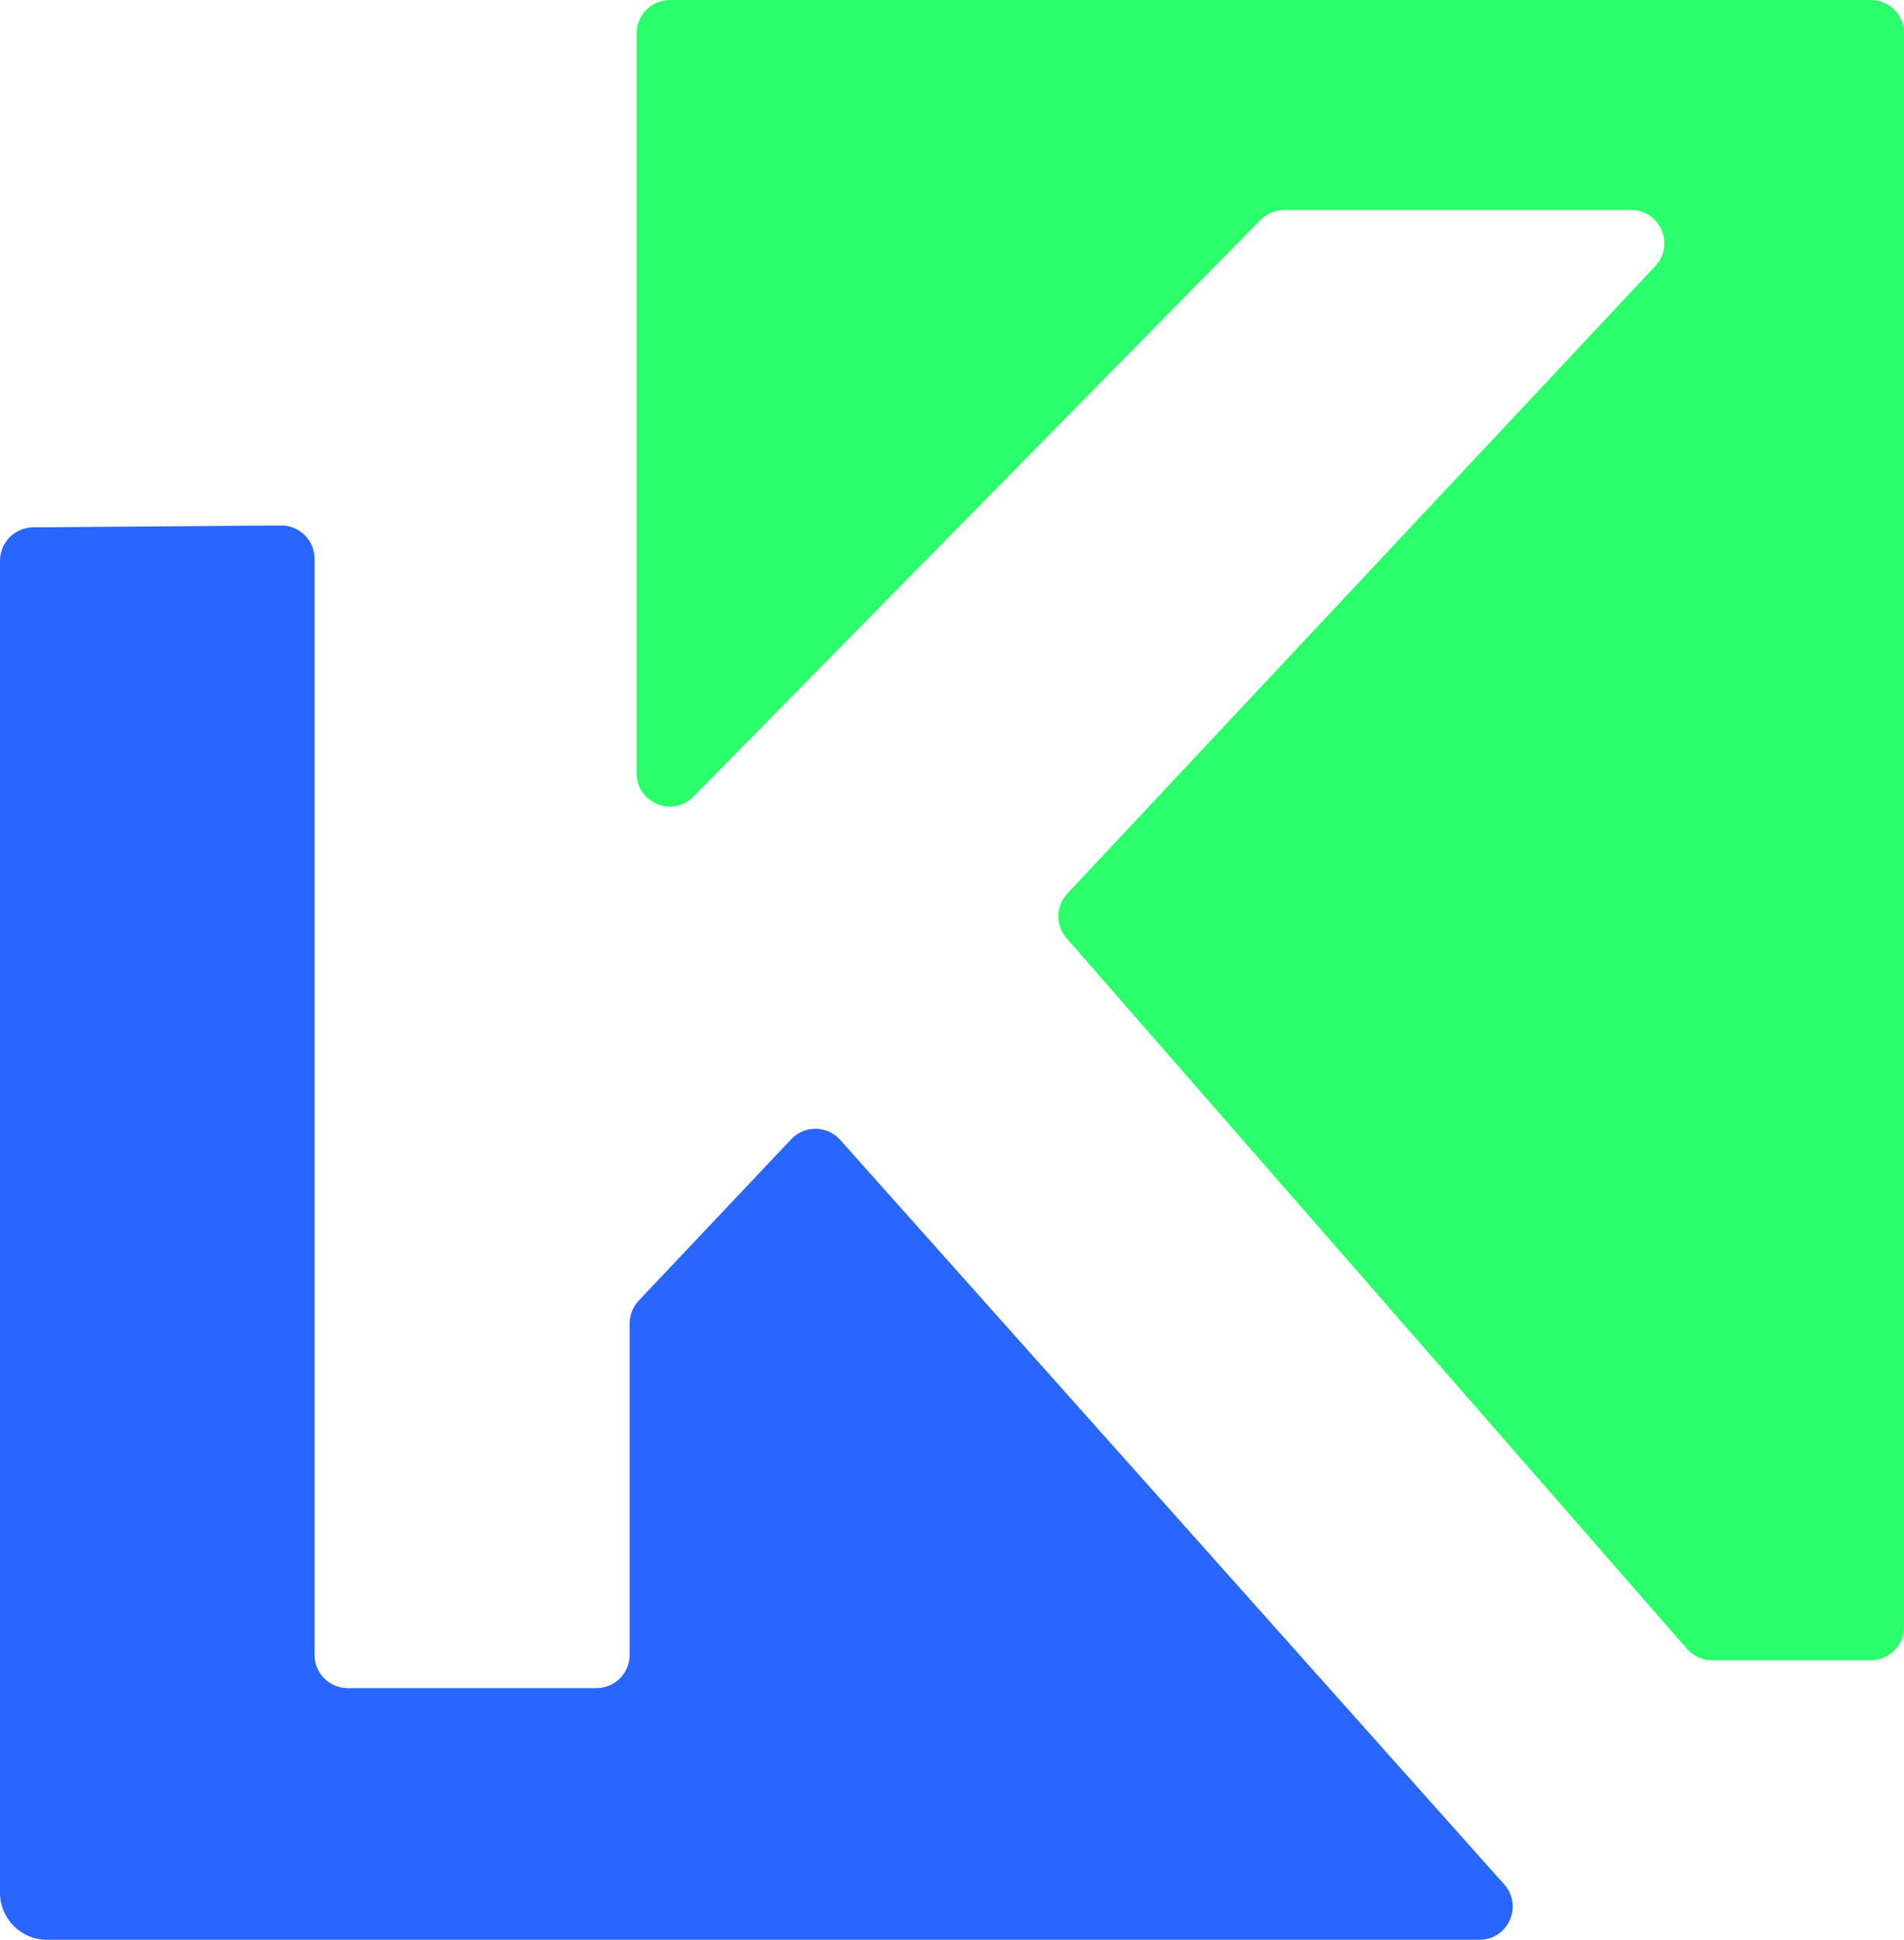 <?xml version="1.0" encoding="UTF-8"?>
<svg width="142.07px" height="144.67px" viewBox="0 0 142.07 144.67" version="1.1" xmlns="http://www.w3.org/2000/svg">
	<g stroke="none" stroke-width="1" fill="none" fill-rule="evenodd">
		<g transform="translate(-44, -43)" fill-rule="nonzero">
			<g transform="translate(44, 43)">
				<path d="M0,41.82 L0,141.16 C0,143.1 1.57,144.67 3.51,144.67 L110.39,144.67 C112.53,144.67 113.66,142.14 112.24,140.54 L62.69,85.01 C61.72,83.93 60.04,83.9 59.04,84.96 L47.66,97 C47.23,97.46 46.98,98.07 46.98,98.7 L46.98,123.42 C46.98,124.79 45.87,125.9 44.5,125.9 L25.95,125.9 C24.58,125.9 23.47,124.79 23.47,123.42 L23.47,41.67 C23.47,40.29 22.35,39.18 20.97,39.19 L2.46,39.33 C1.1,39.35 0,40.45 0,41.82 Z" fill="#2965FF"/>
				<path d="M47.5,57.68 L47.5,2.48 C47.5,1.11 48.61,0 49.98,0 L139.59,0 C140.96,0 142.07,1.11 142.07,2.48 L142.07,121.34 C142.07,122.71 140.96,123.82 139.59,123.82 L127.74,123.82 C127.02,123.82 126.34,123.51 125.87,122.97 L79.58,69.97 C78.74,69.01 78.77,67.57 79.64,66.64 L123.51,19.84 C125,18.26 123.87,15.66 121.7,15.66 L95.82,15.66 C95.16,15.66 94.52,15.93 94.05,16.4 L51.74,59.41 C50.19,61 47.5,59.89 47.5,57.68 Z" fill="#2BFF6B"/>
			</g>
		</g>
	</g>
</svg>
